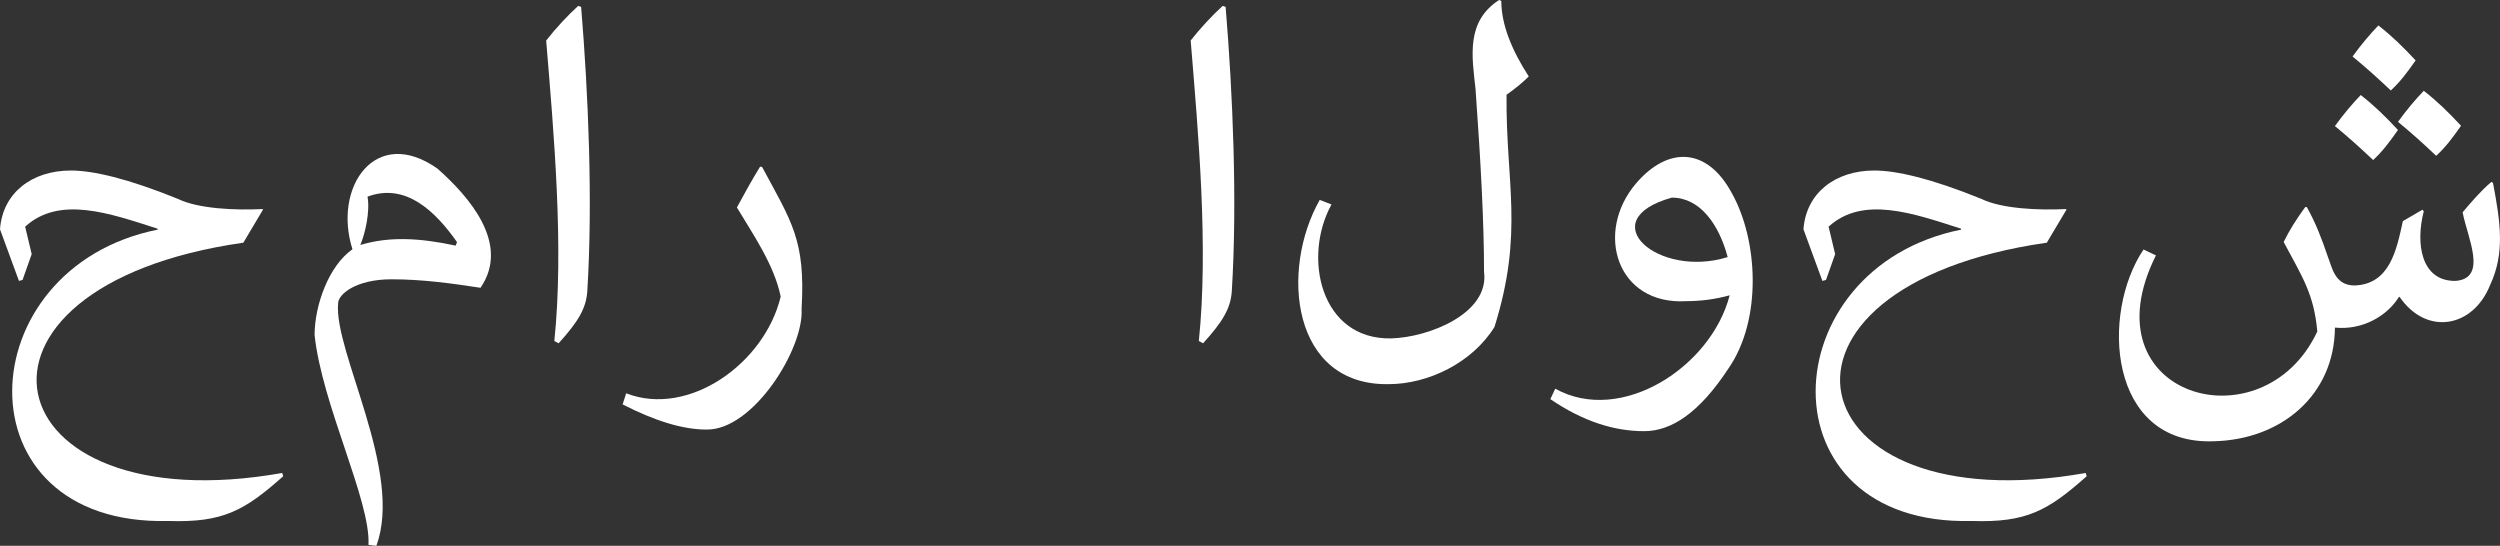 <?xml version="1.0" encoding="UTF-8"?><svg id="Calque_2" xmlns="http://www.w3.org/2000/svg" viewBox="0 0 971.3 212.06"><rect x="0" y="0" width="971.3" height="212.06" fill="#333333" stroke="none"/><defs><style>.cls-1{fill:#fff;}</style></defs><g id="Calque_1-2"><path class="cls-1" d="M61.17,88.83c-18.52-5.94-38.06-12.94-51.4-.76l2.54,10.66-3.55,10.03-1.4.38S0,89.09,0,89.09c1.02-14.09,12.31-22.84,27.54-22.84,8.5,0,21.96,3.05,41.63,11.04,7.82,3.85,22.47,4.47,32.87,3.93l.13.25-7.62,12.82c-119.55,17.09-98.29,109.57,15.1,89.47l.38,1.27c-15.02,13.34-23.32,18.09-44.67,17.38-82.16,2.03-78.15-98.39-4.06-113.2l-.13-.38Z"/><path class="cls-1" d="M152.17,108.51c-13.96,0-20.81,5.84-20.81,9.39-1.72,18.65,25.49,65.56,14.85,94.17l-3.05-.38c.92-17.08-18.1-54.46-20.94-81.6.06-11.64,5.52-26.8,14.72-33.25-7.69-24.12,8.95-48.3,33-31.35,12.19,10.79,28.49,29.18,16.75,46.32-11.55-1.78-22.97-3.3-34.52-3.3ZM177.55,94.04c-8.4-11.92-19.92-23.18-34.77-17.64,1.07,5.76-.94,14.49-2.79,18.78,11.36-3.43,23.18-2.71,37.06.25l.51-1.4Z"/><path class="cls-1" d="M215.37,132.49c3.8-36.59-.22-80.82-3.17-116.75,3.55-4.57,8.5-9.9,12.44-13.45l1.14.38c2.79,33.83,4.57,75.29,2.41,110.28-.38,6.98-3.81,12.31-11.17,20.43l-1.65-.89Z"/><path class="cls-1" d="M296.08,64.85c11.47,21.35,16.93,28.41,15.35,55.21.96,15.34-18.74,47.11-36.93,46.83-9.39,0-20.18-3.43-32.61-9.77l1.4-4.31c24.1,9.39,53.71-11.4,60.03-37.56-2.59-12.59-10.91-24.37-17.01-34.65,2.92-5.46,5.84-10.66,9.01-15.86l.76.13Z"/><path class="cls-1" d="M465.77,132.49c3.8-36.59-.22-80.82-3.17-116.75,3.55-4.57,8.5-9.9,12.44-13.45l1.14.38c2.79,33.83,4.57,75.29,2.41,110.28-.38,6.98-3.81,12.31-11.17,20.43l-1.65-.89Z"/><path class="cls-1" d="M583.29.38c0,9.01,3.93,18.91,10.66,29.32-2.41,2.41-5.2,4.7-8.63,7.11-.34,34.04,6.86,53.38-4.69,90.23-8.69,13.99-25.83,22.17-40.99,22.21-37.87.73-42.38-44.28-26.9-71.58l4.57,1.78c-11.31,20.5-4.26,52.5,23.1,52.03,14.64-.37,38.35-9.67,36.17-25.89,0-19.16-1.27-42.64-3.3-70.94-1.41-12.85-3.77-26.28,9.14-34.65l.89.38Z"/><path class="cls-1" d="M655.12,117.01c-26.92,1.58-35.7-26.63-19.54-45.69,12.61-14.75,27.81-13.99,37.31,3.81,10.04,17.86,11.99,49.02-1.52,68.28-11.29,17.13-22.08,24.11-32.61,24.11-11.67,0-23.73-3.81-36.42-12.44l1.9-4.06c25.63,14.2,60.62-8.47,67.77-36.29-5.46,1.52-11.17,2.28-16.88,2.28ZM649.54,76.78c-31.33,8.74-5.29,31.56,21.7,23.1-3.43-12.82-10.79-23.1-21.7-23.1Z"/><path class="cls-1" d="M761.85,88.83c-18.52-5.94-38.06-12.94-51.4-.76l2.54,10.66-3.55,10.03-1.4.38s-7.36-20.05-7.36-20.05c1.02-14.09,12.31-22.84,27.54-22.84,8.5,0,21.96,3.05,41.63,11.04,7.82,3.85,22.47,4.47,32.87,3.93l.13.25-7.62,12.82c-119.55,17.09-98.29,109.57,15.1,89.47l.38,1.27c-15.02,13.34-23.32,18.09-44.67,17.38-82.16,2.03-78.15-98.39-4.06-113.2l-.13-.38Z"/><path class="cls-1" d="M896.25,80.46c3.55,6.35,5.84,12.44,8.12,19.16,1.65,3.93,2.54,11.29,10.41,11.29,13.69-.46,16.33-13.74,18.78-25l7.61-4.44.51.63c-3.28,12.7-.98,27.3,12.44,27.03,12.54-1.05,4.49-16.92,2.66-26.65,3.55-4.19,7.11-8.38,11.17-11.8l.63.38c2.9,15.33,4.7,27.28-1.14,39.72-6.62,16.57-24.7,19.8-35.15,4.57h-.25c-4.4,7.17-13.88,13.03-24.87,11.93-.2,26.26-20.86,43.56-47.08,44.16-41.14,1.57-43.97-49.74-27.28-74.5l4.82,2.28c-27.54,55,41.66,74.57,62.69,29.57-1.27-14.59-5.97-21.45-13.07-34.77,2.16-4.44,4.95-8.88,8.38-13.58h.63ZM922.01,62.18c-5.2-4.95-9.77-9.01-14.85-13.2,3.3-4.57,6.85-8.76,10.03-12.06,5.2,4.06,9.52,8.25,14.47,13.58-3.55,5.08-6.09,8.38-9.65,11.68ZM928.87,35.15c-5.2-4.95-9.77-9.01-14.85-13.2,3.3-4.57,6.85-8.76,10.03-12.06,5.2,4.06,9.52,8.25,14.47,13.58-3.55,5.08-6.09,8.38-9.64,11.68ZM946.51,60.54c-5.2-4.95-9.77-9.01-14.85-13.2,3.3-4.57,6.85-8.76,10.03-12.06,5.2,4.06,9.52,8.25,14.47,13.58-3.55,5.08-6.09,8.38-9.65,11.68Z"/></g></svg>